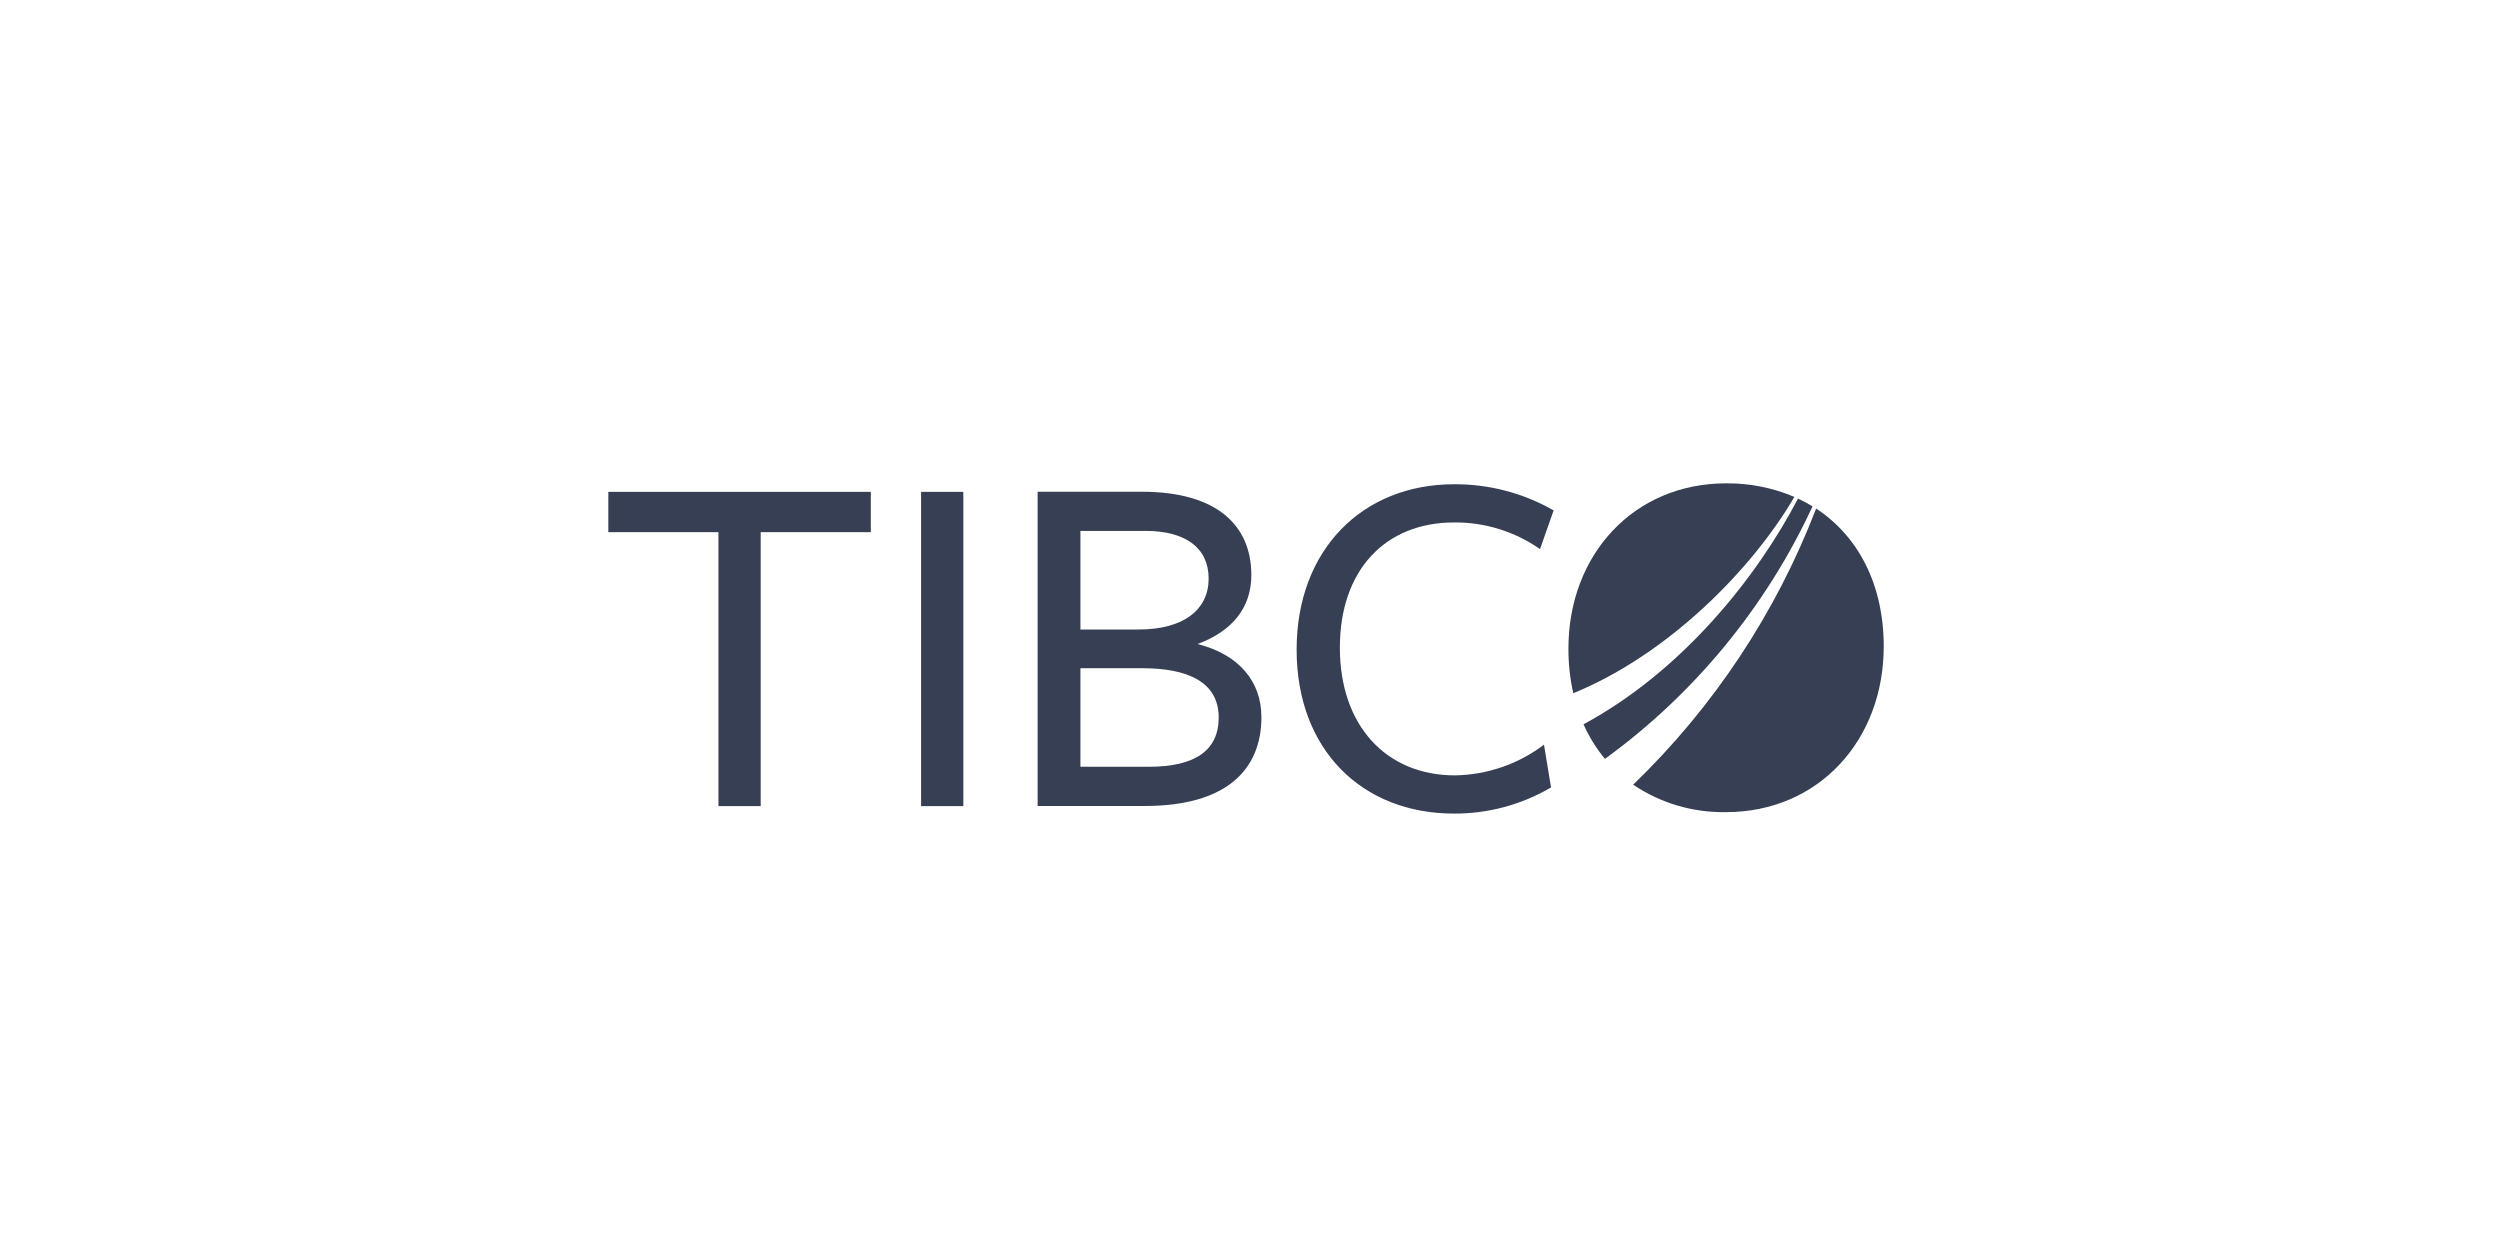 <svg width="300" height="150" viewBox="0 0 300 150" fill="none" xmlns="http://www.w3.org/2000/svg">
<path d="M73 59.023V63.859H86.215V96.733H91.282V63.859H104.496V59.023L73 59.023Z" fill="#363F53"/>
<path d="M115.6 59.023H110.531V96.733H115.6V59.023Z" fill="#363F53"/>
<path d="M151.372 86.039C151.372 92.434 147.089 96.718 137.374 96.718H124.516V59.008H137.006C146.119 59.008 150.16 63.11 150.16 69.017C150.16 72.878 147.927 75.713 143.704 77.283C148.709 78.55 151.367 81.809 151.367 86.033M137.435 63.714H129.651V75.54H136.65C142.079 75.54 145.037 73.126 145.037 69.44C145.037 65.82 142.378 63.707 137.435 63.707M137.072 80.186H129.651V92.012H137.857C143.468 92.012 146.244 90.019 146.244 86.099C146.244 81.753 142.381 80.186 137.072 80.186Z" fill="#363F53"/>
<path d="M184.802 65.893C181.78 63.777 178.171 62.658 174.481 62.695C166.273 62.695 160.784 68.367 160.784 77.719C160.784 87.071 166.336 93.045 174.601 93.045C178.461 92.982 182.2 91.693 185.279 89.364L186.124 94.493C182.594 96.566 178.572 97.649 174.479 97.63C163.437 97.63 155.594 89.968 155.594 77.962C155.594 65.956 163.507 58.11 174.488 58.11C178.678 58.085 182.799 59.167 186.435 61.248L184.802 65.893Z" fill="#363F53"/>
<path d="M217.504 60.766C216.941 60.421 216.359 60.108 215.76 59.828C210.831 69.279 201.873 80.521 190.023 86.916C190.685 88.41 191.549 89.806 192.591 91.065C203.343 83.255 211.919 72.825 217.504 60.766Z" fill="#363F53"/>
<path d="M215.326 59.63C212.736 58.529 209.948 57.974 207.134 58.001C196.049 58.001 188.211 66.557 188.211 77.823C188.204 79.627 188.399 81.425 188.793 83.186C200.142 78.553 210.223 68.366 215.326 59.63Z" fill="#363F53"/>
<path d="M217.933 61.031C213.122 73.546 205.628 84.856 195.977 94.163C199.267 96.38 203.159 97.529 207.125 97.455C218.212 97.455 226.048 88.838 226.048 77.574C226.048 70.108 222.958 64.319 217.941 61.031" fill="#363F53"/>
</svg>
